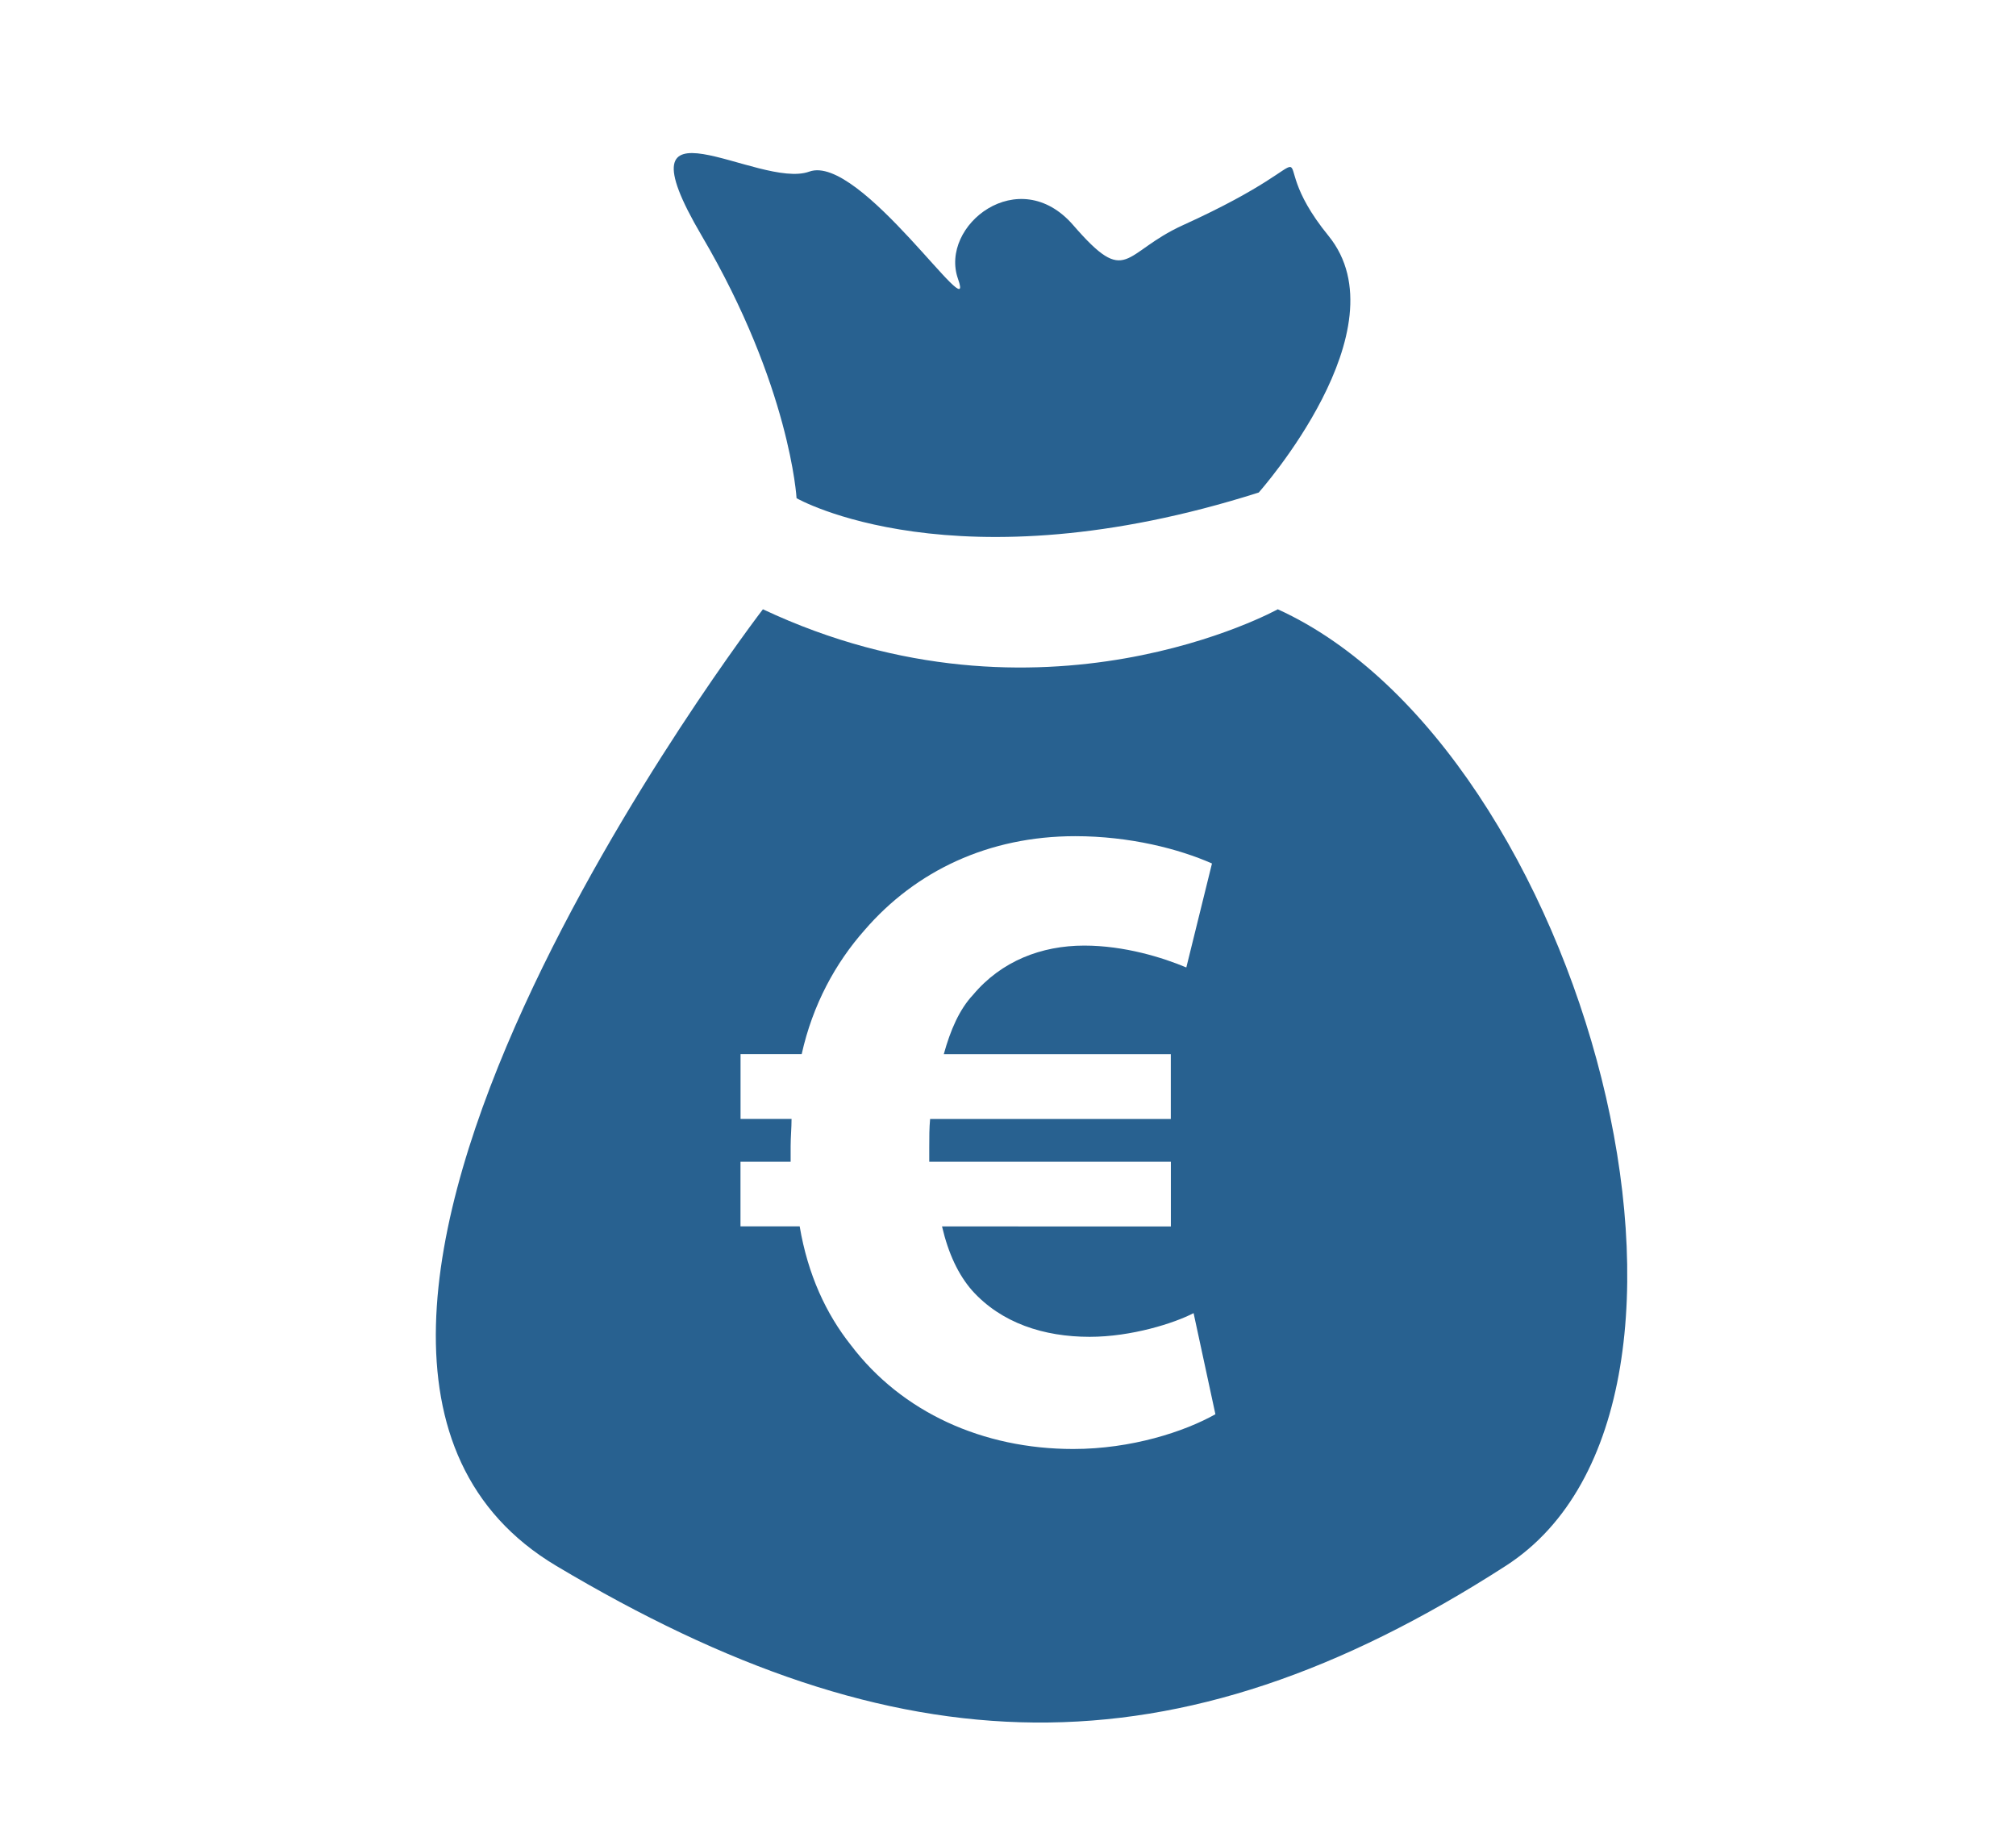 <?xml version="1.0" encoding="utf-8"?>
<!-- Generator: Adobe Illustrator 15.0.0, SVG Export Plug-In . SVG Version: 6.00 Build 0)  -->
<!DOCTYPE svg PUBLIC "-//W3C//DTD SVG 1.1//EN" "http://www.w3.org/Graphics/SVG/1.1/DTD/svg11.dtd">
<svg version="1.1" id="Ebene_1" xmlns="http://www.w3.org/2000/svg" xmlns:xlink="http://www.w3.org/1999/xlink" x="0px" y="0px"
	 width="33px" height="30px" viewBox="0 0 33 30" enable-background="new 0 0 33 30" xml:space="preserve">
<path fill="#286190" d="M13.039,8.155c0,0,2.592,1.488,7.565-0.093c0,0,2.383-2.677,1.142-4.202
	c-1.243-1.525,0.365-1.421-2.383-0.174c-0.994,0.452-0.902,1.03-1.795,0c-0.891-1.029-2.196,0.006-1.886,0.88
	c0.313,0.877-1.605-2.06-2.435-1.757c-0.829,0.302-3.211-1.416-1.76,1.051C12.936,6.325,13.039,8.155,13.039,8.155z"/>
<path fill="#286190" d="M20.916,9.973c0,0-3.871,2.145-8.428,0c0,0-9.302,12.124-3.384,15.657c5.594,3.337,10.107,3.504,15.545,0
	C28.793,22.957,25.928,12.255,20.916,9.973z M17.568,23.718c-1.478,0-2.806-0.599-3.641-1.702c-0.403-0.508-0.703-1.149-0.837-1.942
	h-0.969v-1.058h0.821c0-0.073,0-0.164,0-0.254c0-0.149,0.015-0.299,0.015-0.447h-0.835v-1.061h1.001
	c0.179-0.806,0.552-1.491,1.03-2.03c0.835-0.968,2.03-1.537,3.447-1.537c0.896,0,1.7,0.209,2.239,0.447l-0.42,1.702
	c-0.388-0.163-1.015-0.358-1.671-0.358c-0.701,0-1.357,0.253-1.82,0.806c-0.225,0.239-0.372,0.582-0.479,0.971h3.716v1.061h-3.94
	c-0.014,0.148-0.014,0.298-0.014,0.462c0,0.089,0,0.166,0,0.238h3.955v1.059H15.42c0.105,0.449,0.269,0.792,0.491,1.047
	c0.48,0.536,1.178,0.76,1.926,0.76c0.686,0,1.389-0.225,1.701-0.388l0.357,1.655C19.389,23.434,18.521,23.718,17.568,23.718z"/>
<rect id="_x3C_Slice_x3E__257_" x="-2.575" y="-8.955" fill="none" width="45.325" height="41.205"/>
</svg>
